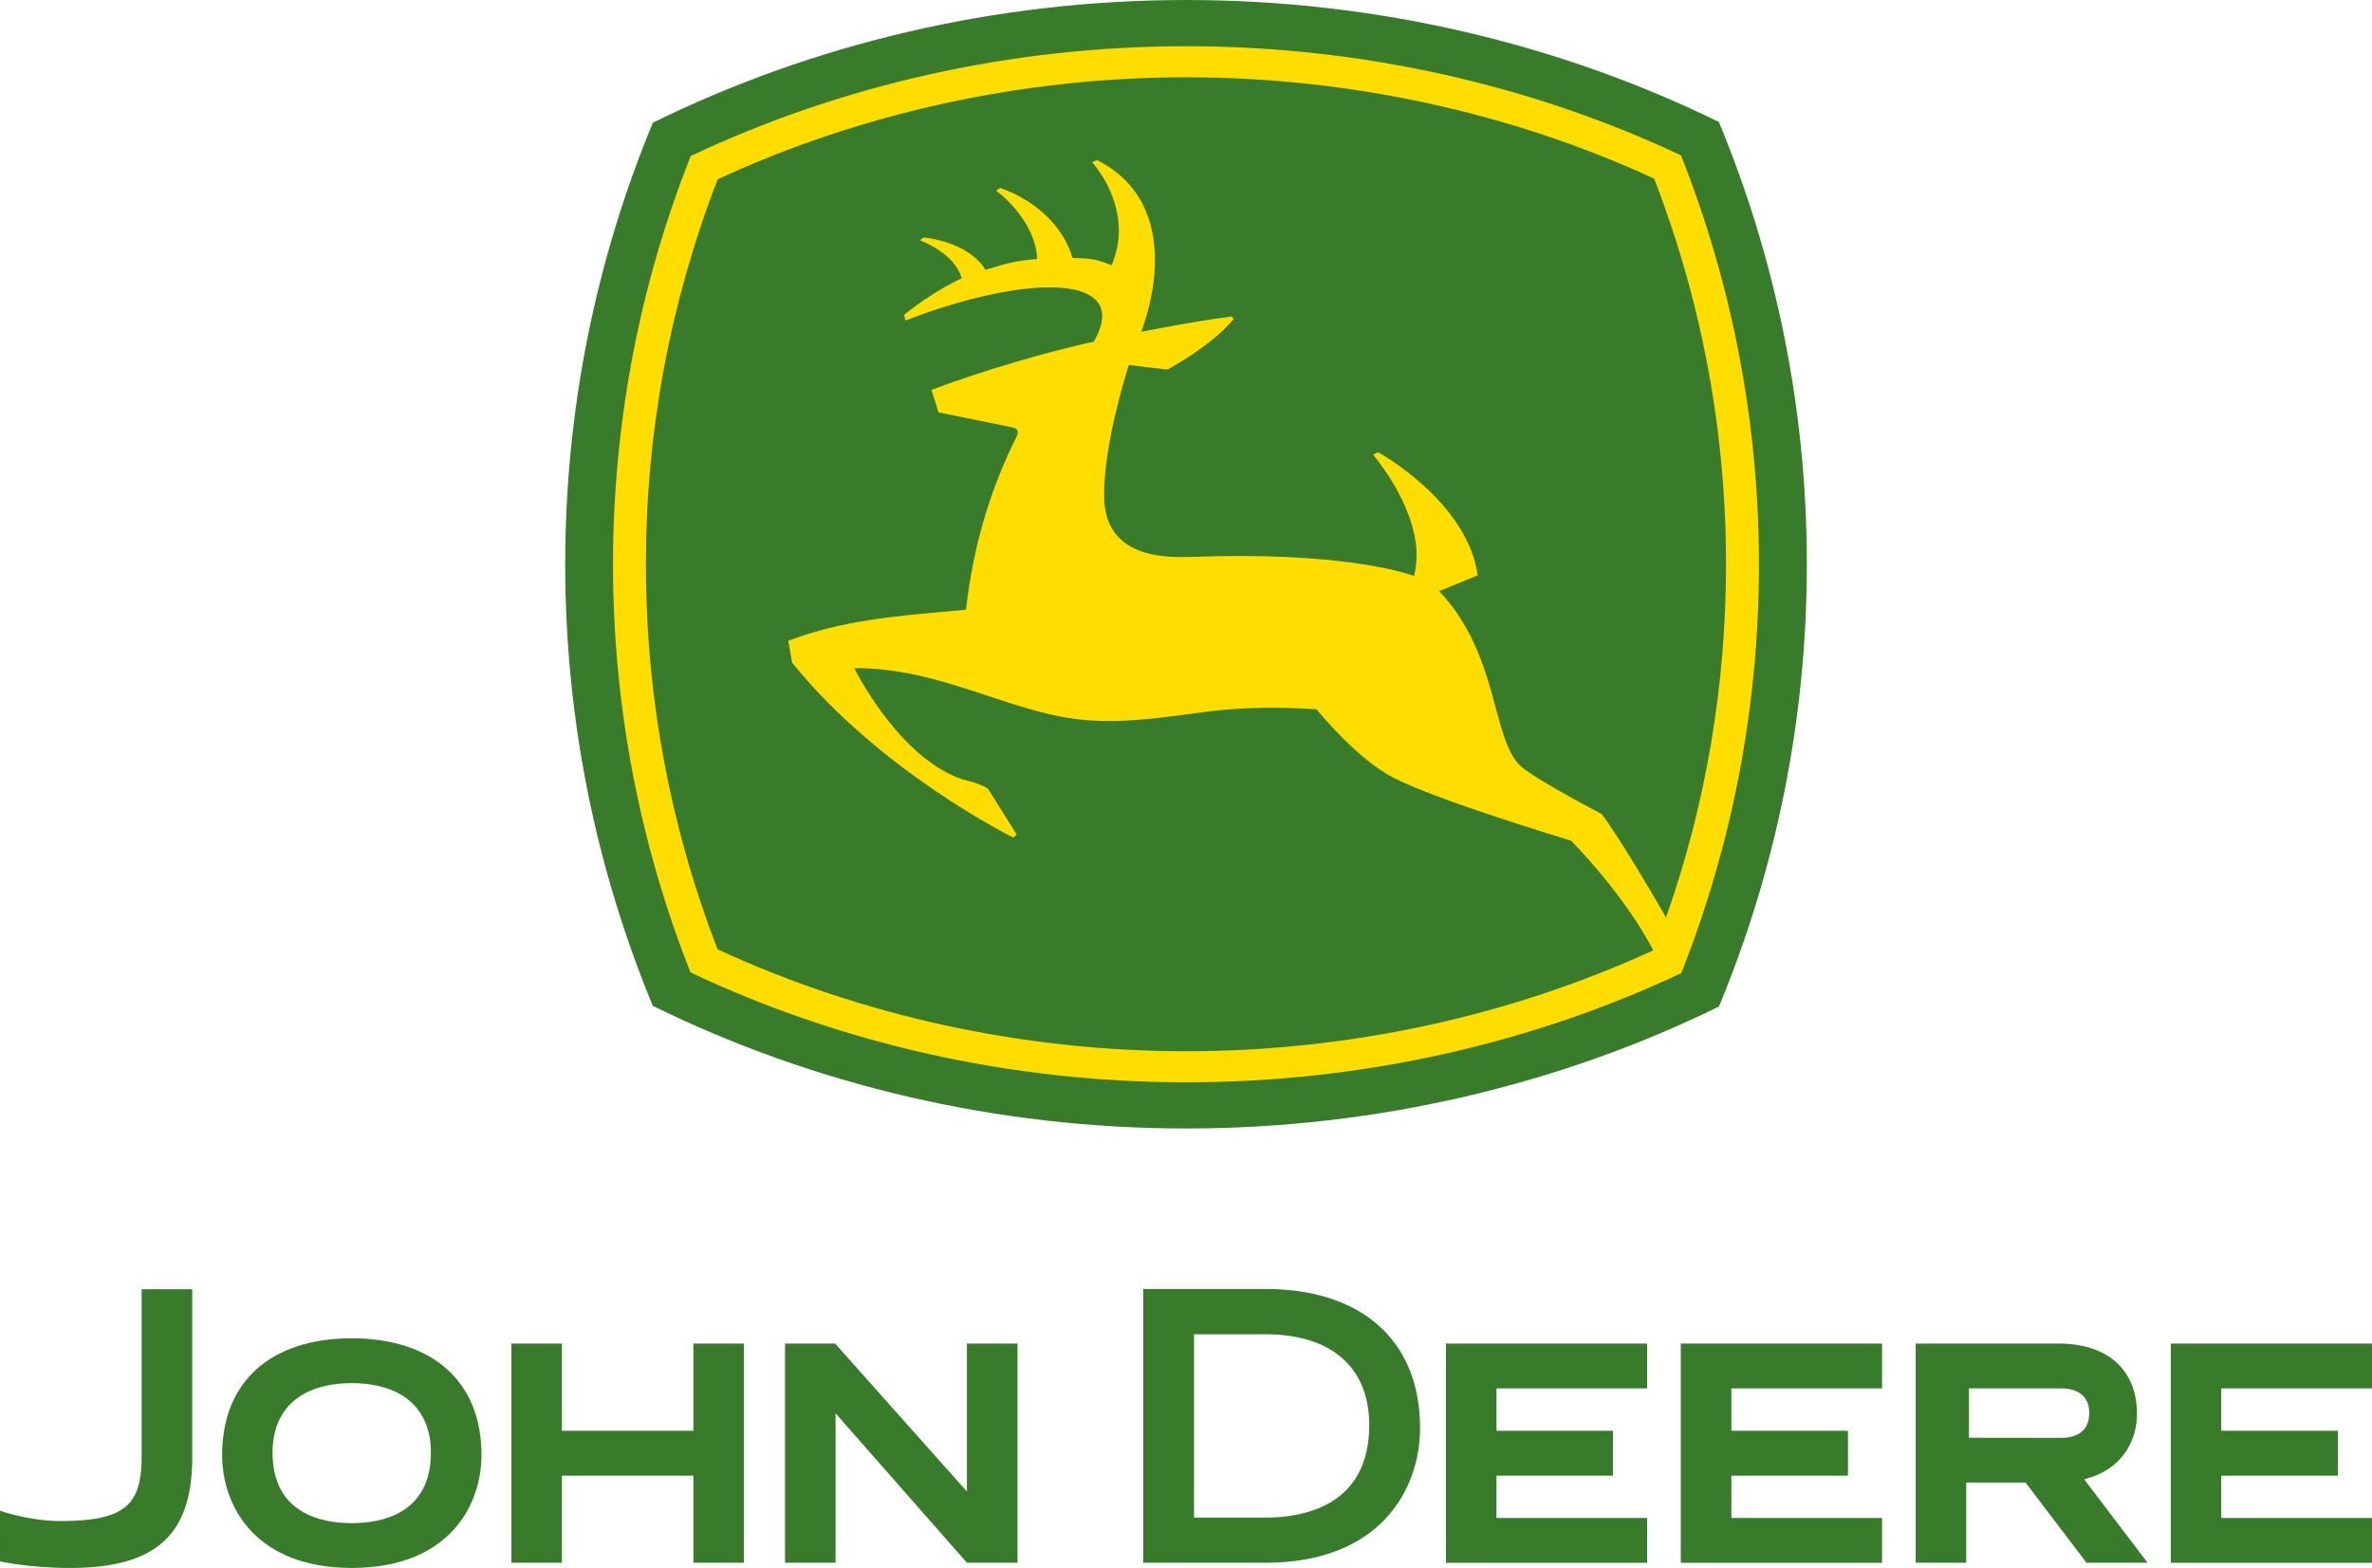 <svg xmlns="http://www.w3.org/2000/svg" id="svg2" viewBox="0 0 5815.68 3845.23"><defs><style>.cls-1{fill:#387c2b;}.cls-2{fill:#fd0;}</style></defs><g id="g38-5"><path id="path40-8" class="cls-1" d="M1567.93,3639.15V3101.52h-124v362.8l-323.16-362.8H997.93v537.63h123.94V3272.66l322.07,366.49Zm2559.3-306.32c25.47,0,68.48-8.2,68.48-61.31,0-38.13-25-60-68.48-60H3900.8v121Zm211.54,306.32H4188.92l-149.41-196.66H3894v196.66H3770.13V3101.52h350.31c120.57,0,192.26,64.58,192.26,172.66,0,64.68-35.79,137.41-129.7,160.05Zm-2163.1-671.5c237.28,0,379.25,127.63,379.25,340.64,0,152.88-99.33,330.86-379.25,330.86H1876.31v-671.5h299.36m-175.05,111.12v449.64h175.05c95,0,254.61-29.49,254.61-226.91,0-141.65-92.77-222.73-254.61-222.73Zm2518.62,450.45V3425.49h286.11V3315.4H4519.24V3211.56h369.64v-110H4395.63v537.63h493.25V3529.22Zm-1201,0V3425.49h285.84V3315.4H3318.21V3211.56h369.42v-110H3194.16v537.63h493.47V3529.22Zm-576,0V3425.49h285.68V3315.4H2742.24V3211.56h369.42v-110H2618.41v537.63h493.25V3529.22ZM773.3,3101.52V3315.4H450.91V3101.52H327.08v537.63H450.91V3425.49H773.3v213.66H897.08V3101.52ZM-64.28,3542c-72.4,0-194.27-22.54-194.27-173.2,0-108,70.93-170.1,194.27-170.1s194,62.08,194,170.1c0,150.66-121.61,173.2-194,173.2m-317.88-167.55c0,127.85,83.2,277.37,317.88,277.37s318-149.52,318-277.37c0-178.84-118.94-285.78-318-285.78s-317.88,106.94-317.88,285.78m-544.64,137s70.34,25.37,149,25.37c84,0,136.32-11.52,165.54-41.23,24.22-24.54,33.89-65.39,32.75-125.73V2968.41h124v418.74c-1.79,185.47-91.4,264.71-299.63,264.71-101.18,0-171.63-16.19-171.63-16.19" transform="translate(926.8 193.37)"></path></g><g id="g42-4"><path id="path44-1" class="cls-1" d="M3287.52,105.72C2897.57-85.46,2448.78-193.37,1981.61-193.37c-468.81,0-917.09,108.53-1307.77,300.94C535.23,442.39,459,807.81,459,1190.58c0,382.46,76.28,747.88,214.69,1082.7,390.88,192.52,839.16,300.84,1308,300.84,467.17,0,916.16-107.91,1306.12-299.09,138.92-335.34,215.41-701.37,215.41-1084.45,0-383.39-76.59-749.42-215.62-1084.86" transform="translate(926.8 193.37)"></path></g><g id="g46-2"><path id="path48-7" class="cls-2" d="M1566.09,876.6c-62.84,125.16-106.58,265.31-124.45,425.18l-37.06,3.49c-131.22,12-267.06,22.17-398.69,73l9.35,53.39c214.69,266.64,539.76,427.84,542.94,429.18l7.6-8L1495.55,1741c-16.84-12.63-60.68-22.69-62.12-22.9-146.31-49-249.09-240.36-266-273,120.75-.51,226.6,34.5,329.07,68.38,67.67,22.49,131.43,43.43,197.45,54.11,116.12,18.69,237.48-3,346.73-16.63,88.71-10.68,174.75-10.48,260.48-4.83,10.27,12.63,100.42,121.67,186.36,166.54C2595.4,1769.25,2909.38,1863,2925,1868.33c6.37,6.06,127.32,127.83,201.76,268.8-352,161.92-747.78,247.55-1145.23,247.55-398.48,0-795.73-86.35-1149-250-116.54-301.86-175.68-619.23-175.68-944.4,0-324.35,59.24-642,175.88-943.89C1185.78,82.72,1583-3.83,1981.51-3.83c398.17,0,795.21,86,1147.28,248.47,117.05,302.58,176.29,620.67,176.29,945.63,0,298.06-49.49,589-147,866.37-112.12-194.67-157.6-253.51-157.6-253.51-1.44-.92-158.43-82.85-197.34-116.33-30.91-26.79-45.59-81.52-62.84-144.66-23.51-87.69-53.39-196.21-138.51-285.85l94.57-38.71c-26.19-182.14-242-300.53-244.27-301.86l-12.21,5.75c82.44,103.29,106.47,191.28,106.47,244.88,0,27.31-4.31,45.48-6.16,52.77-24.85-9-184.2-60.37-546.43-46.71-53.29,1.64-129.48-.62-174.86-45-25.77-24.84-38.71-60.68-38.71-106.37v-.51c.21-125.67,53-295,60.79-318.8L1935.51,713c112.43-62.63,156.58-116.12,162.64-124.65l-5.24-5.64c-96.1,12.52-221.78,37.68-221.78,37.68,8.42-22,33.78-94.36,33.78-176.19,0-88.4-29.47-187.69-141.89-245.19l-12,5.65c.93.82,65.41,71.15,65.41,167.15,0,26.7-5.14,55.55-17.87,85.43-36.76-15.2-51.85-16.94-95.79-18.07-21.46-75.16-87.17-139.33-176.81-171.67L1515.16,274c1,.72,95.69,68.18,101.24,167.88-47.85,3.8-68.18,8.31-127.11,26.49-24.54-41.38-80.91-70.95-151.55-79.47L1328.6,396c.72.41,84,29.37,102.67,93-51.64,23.93-105.13,60.38-141.48,89.74l3.59,13.86c215.93-83.88,417.58-108.22,469.12-47.23,8.73,10.17,13,22.39,13,36.66,0,18.07-6.88,38.5-20.53,62.42-106.89,23.31-266.75,68.8-398,118.28l17.35,55.14s132.15,26.9,182.25,37.17c0,0,18.89,2.57,9.45,21.56M3194.71,187.65C2830.62,16.19,2414-80,1981.51-80,1547.71-80,1132,16.7,766.77,189.2,643.45,500.4,576.2,838.2,576.2,1191.09c0,352.07,67.25,689.36,189.95,1000.26,365,172.7,781.15,269.52,1215.36,269.52,432.67,0,849.73-96.11,1213.92-267.88,123-311.1,190.36-649,190.36-1001.9,0-353.51-67.67-691.72-191.08-1003.44" transform="translate(926.8 193.37)"></path></g></svg>
